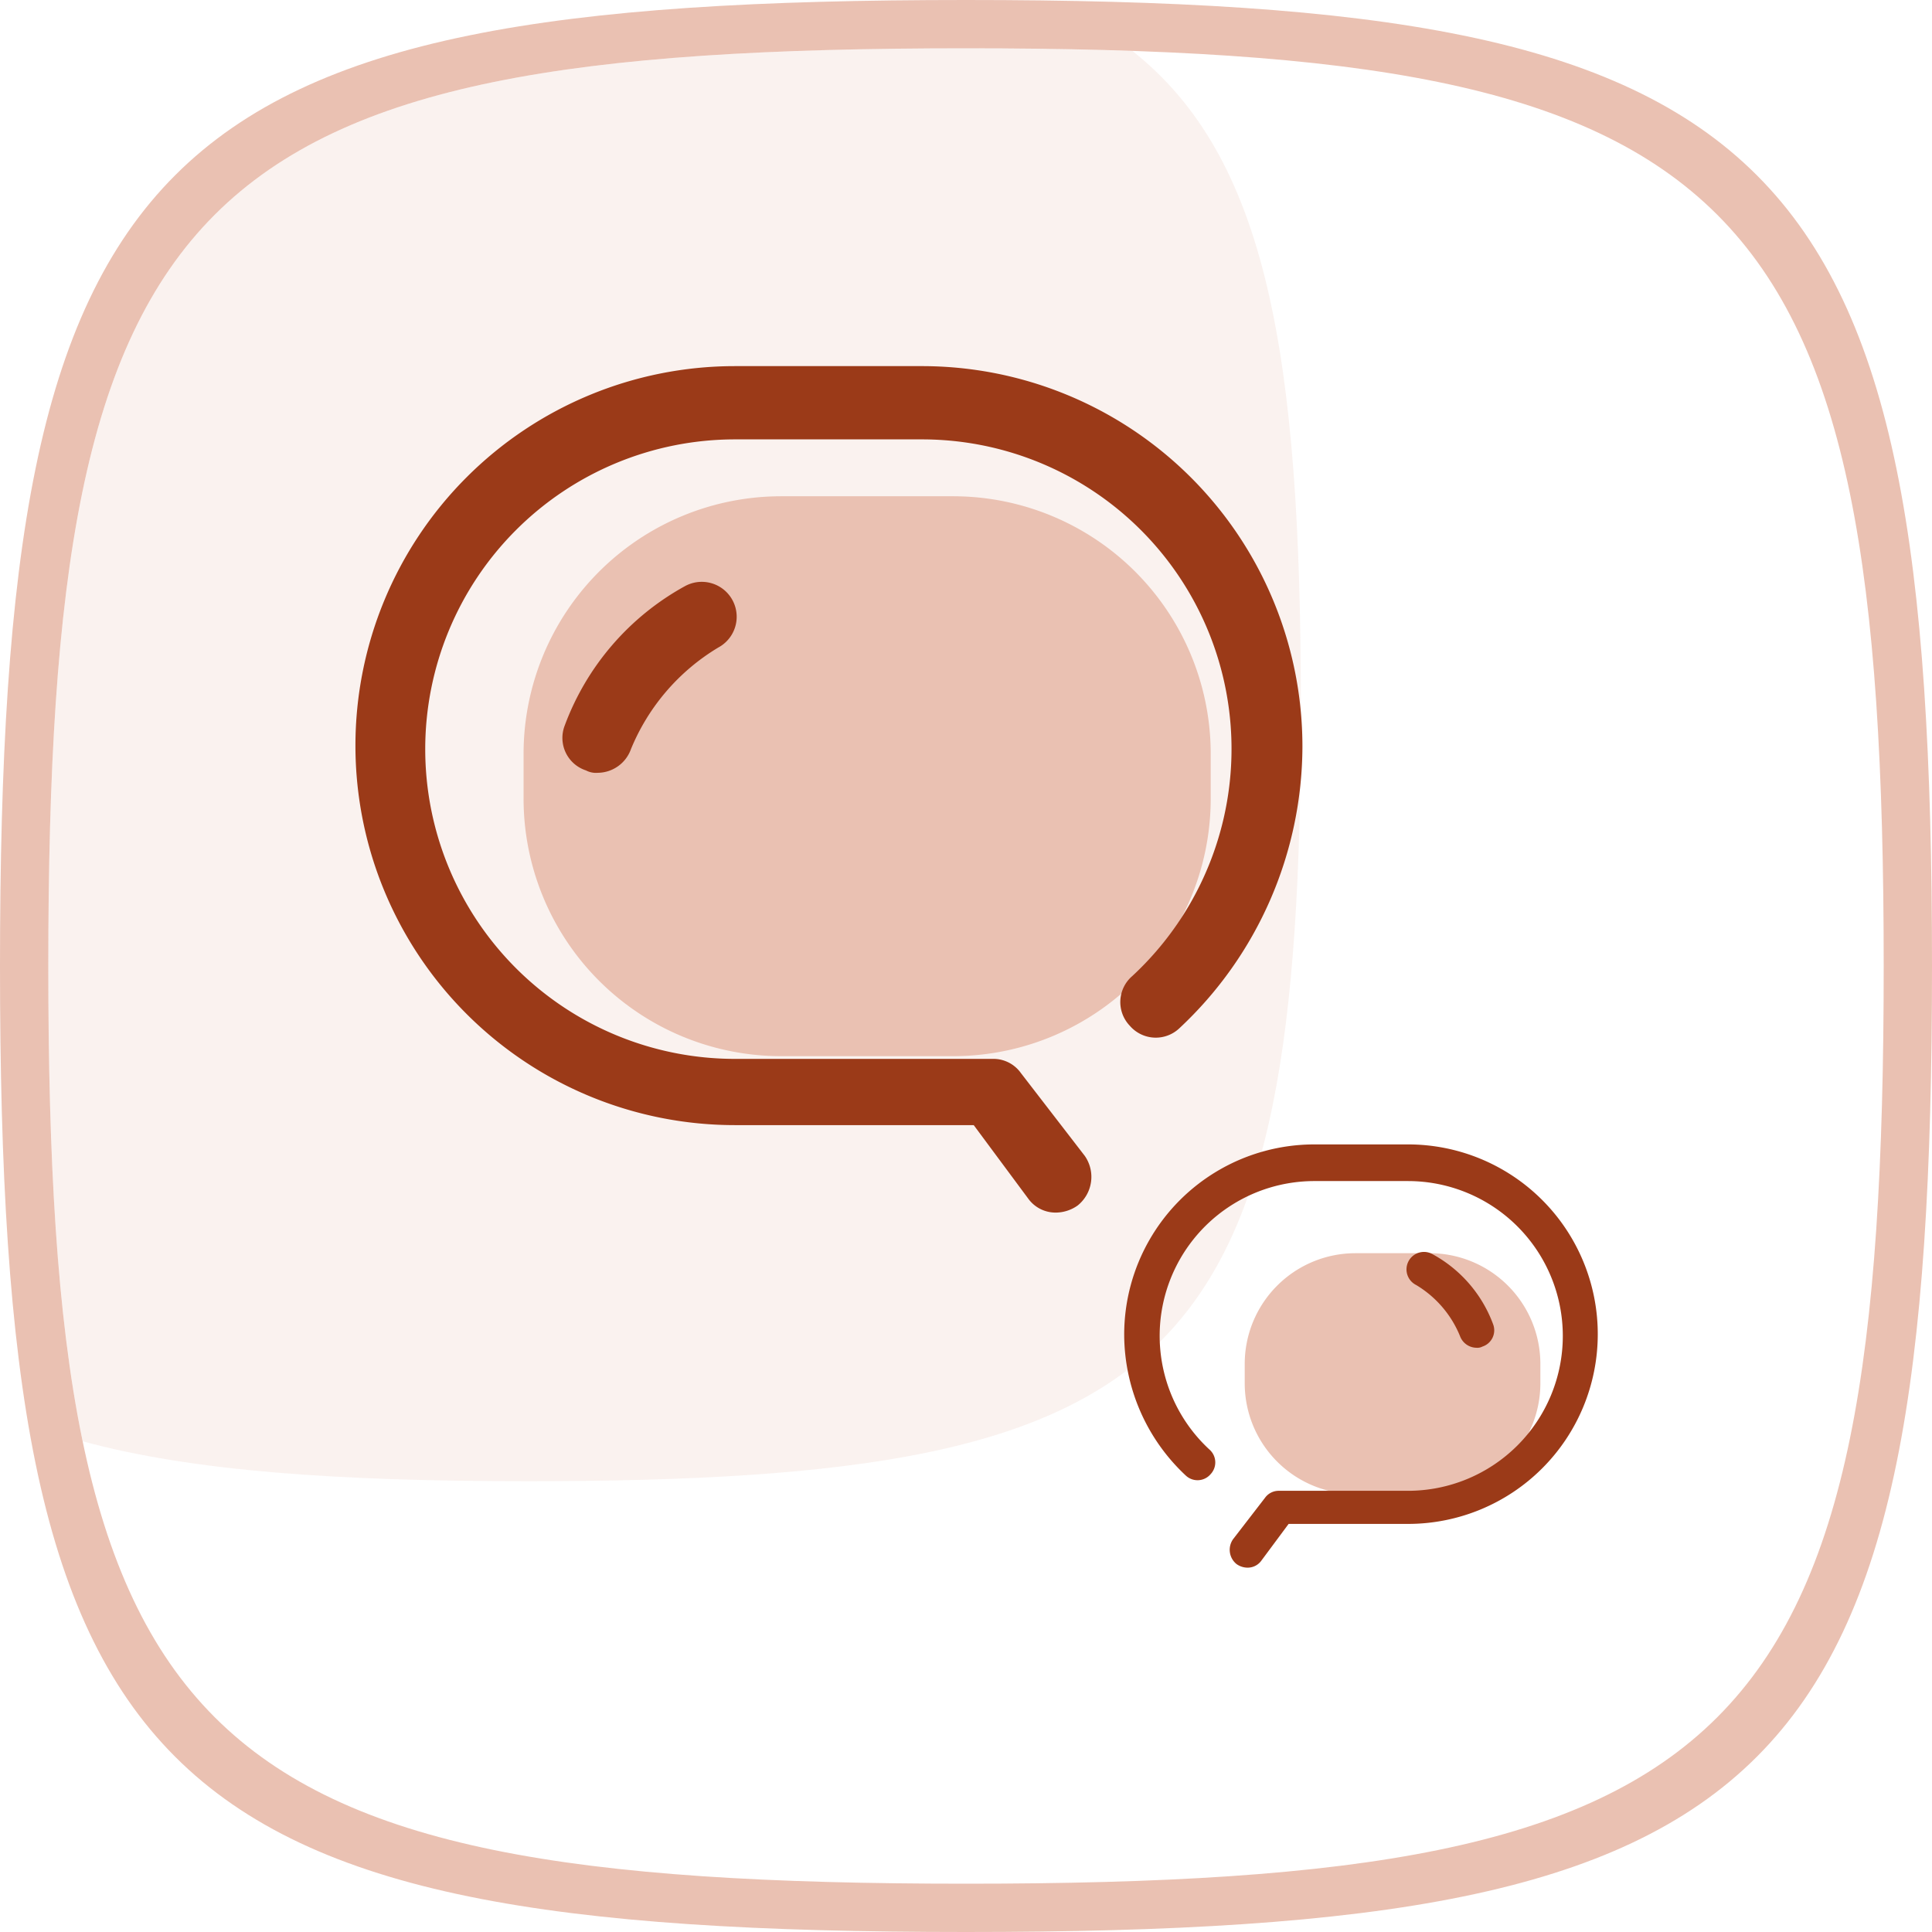 <?xml version="1.0" standalone="no"?><!DOCTYPE svg PUBLIC "-//W3C//DTD SVG 1.1//EN" "http://www.w3.org/Graphics/SVG/1.1/DTD/svg11.dtd"><svg t="1668606252026" class="icon" viewBox="0 0 1024 1024" version="1.1" xmlns="http://www.w3.org/2000/svg" p-id="4433" xmlns:xlink="http://www.w3.org/1999/xlink" width="200" height="200"><path d="M512 1024C76.964 1024 0 947.036 0 512S76.964 0 512 0 1024 76.964 1024 512 947.023 1024 512 1024z m0-998.4C98.714 25.6 25.6 98.714 25.6 512S98.714 998.4 512 998.4 998.4 925.273 998.4 512 925.273 25.6 512 25.6z" fill="#EAC1B2" p-id="4434"></path><path d="M279.893 785.067c-101.035 0-177.794-5.27-236.052-21.149C30.269 698.696 25.6 616.175 25.6 512 25.6 98.714 98.714 25.6 512 25.6c31.403 0 60.648 0.492 88.255 1.461C671.457 83.367 689.493 187.665 689.493 375.467c0 348.023-61.577 409.6-409.6 409.6z" fill="#EAC1B2" opacity=".2" p-id="4435"></path><path d="M414.037 263.031H505.173a136.533 136.533 0 0 1 136.533 136.533V423.253a136.533 136.533 0 0 1-136.533 136.533h-91.136a136.533 136.533 0 0 1-136.533-136.533v-23.689a136.533 136.533 0 0 1 136.533-136.533z m304.469 401.19h39.212a58.709 58.709 0 0 1 58.709 58.709v10.254a58.709 58.709 0 0 1-58.709 58.709H718.438a58.709 58.709 0 0 1-58.709-58.709v-10.226a58.709 58.709 0 0 1 58.709-58.737z" fill="#EAC1B2" p-id="4436"></path><path d="M334.411 397.066a18.855 18.855 0 0 1-17.545 12.534 11.291 11.291 0 0 1-6.267-1.256 18.118 18.118 0 0 1-11.278-23.811 139.701 139.701 0 0 1 63.857-73.933 18.5 18.5 0 0 1 17.545 32.591 112.695 112.695 0 0 0-46.312 53.876zM598.835 543.689a18.159 18.159 0 0 1 1.256-26.324 164.058 164.058 0 0 0-111.534-284.481h-99a164.168 164.168 0 0 0 0 328.349h136.533a17.872 17.872 0 0 1 15.019 7.523l33.833 43.868a19.456 19.456 0 0 1-3.755 26.31 20.221 20.221 0 0 1-11.278 3.755 17.859 17.859 0 0 1-15.019-7.523L516.096 596.337h-126.566a201.141 201.141 0 1 1 0-402.282h99A201.632 201.632 0 0 1 690.313 395.81a204.964 204.964 0 0 1-65.167 149.135 18.173 18.173 0 0 1-26.31-1.256z m174.967 164.386a9.434 9.434 0 0 0 8.779 6.267 5.652 5.652 0 0 0 3.127-0.628 9.066 9.066 0 0 0 5.639-11.933 69.864 69.864 0 0 0-31.949-36.973 9.257 9.257 0 1 0-8.779 16.288 56.347 56.347 0 0 1 23.183 26.979z m-132.205 73.318a9.079 9.079 0 0 0-0.628-13.162 82.029 82.029 0 0 1 55.76-142.24h49.507a82.084 82.084 0 0 1 0 164.168h-68.267a8.929 8.929 0 0 0-7.523 3.755l-16.916 21.927a9.721 9.721 0 0 0 1.884 13.162 10.103 10.103 0 0 0 5.639 1.884 8.929 8.929 0 0 0 7.523-3.755l14.418-19.429h63.283a100.57 100.57 0 1 0 0-201.141H696.73a100.816 100.816 0 0 0-100.884 100.884 102.468 102.468 0 0 0 32.577 74.561 9.079 9.079 0 0 0 13.175-0.614z" fill="#9B3A18" p-id="4437"></path></svg>